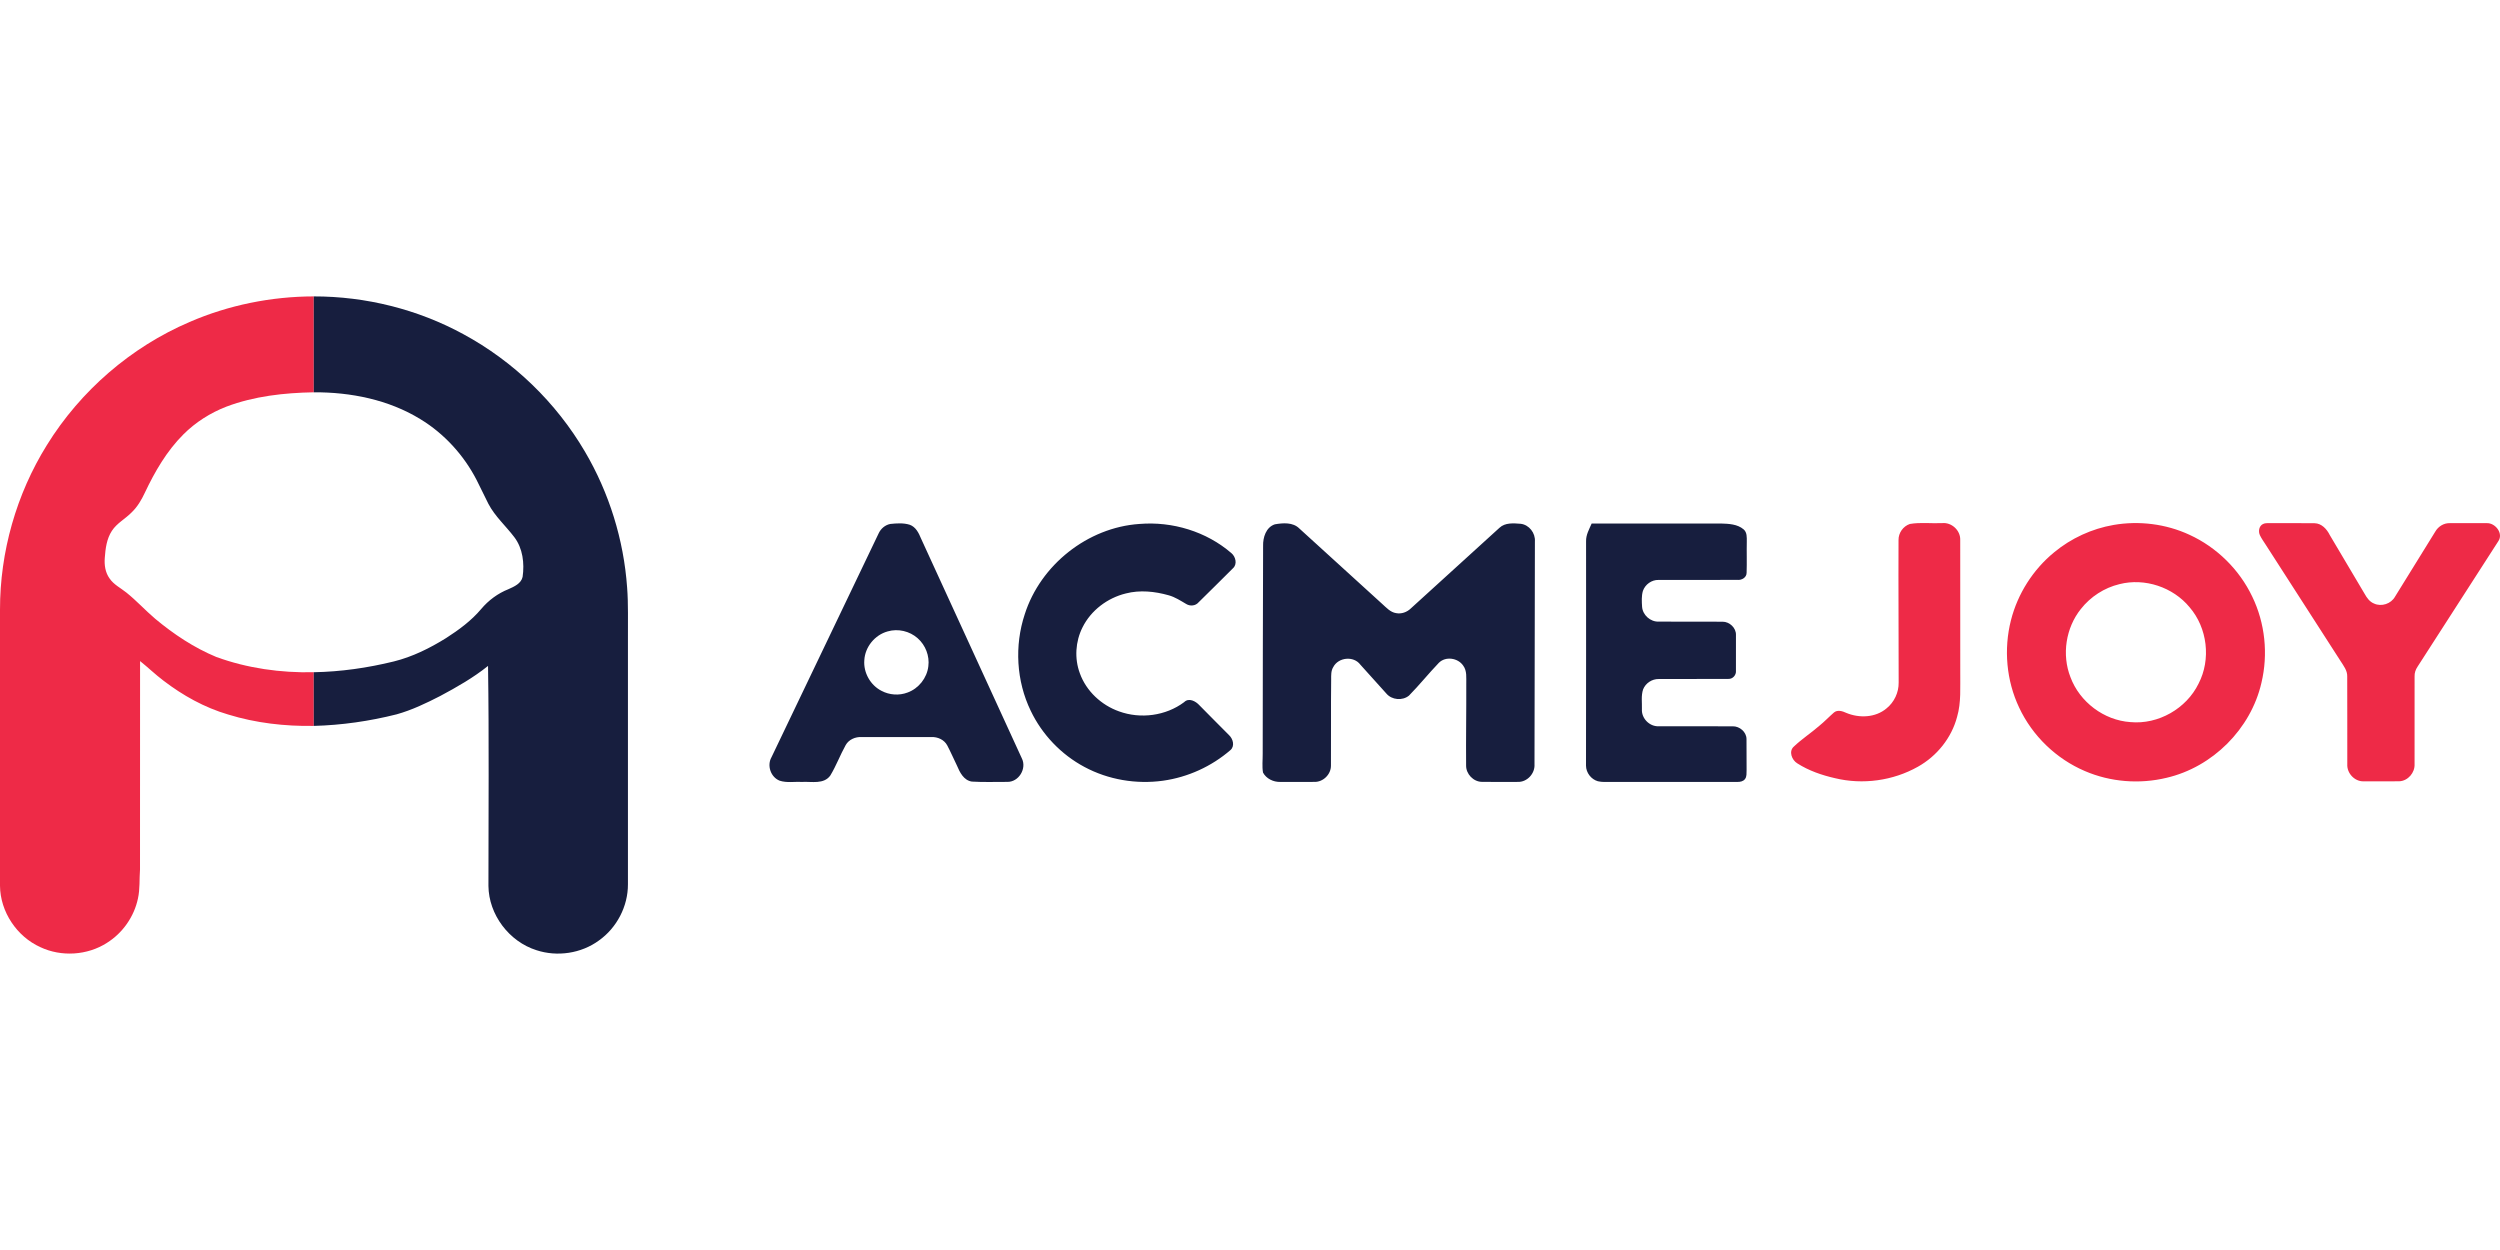 <?xml version="1.0"?>
<svg xmlns="http://www.w3.org/2000/svg" viewBox="0 -199.72 1684.56 842.28"><path d="M127.71 17.26C154.05 5.84 182.74.06 211.43 0c.03 21.54 0 43.08.01 64.62-19.91.35-40.14 2.58-58.88 9.66-10.83 4.19-20.85 10.54-29.06 18.78-11.18 11.17-19.18 25.04-25.9 39.23-2.23 4.78-4.94 9.42-8.76 13.11-4.26 4.43-10.05 7.32-13.45 12.57-3.5 5.35-4.33 11.9-4.78 18.14-.4 4.81.31 9.93 3.21 13.93 2.84 4.19 7.51 6.45 11.36 9.54 6.82 5.45 12.71 11.96 19.36 17.61 12.44 10.39 26.14 19.51 41.15 25.75 20.96 7.66 43.45 10.8 65.73 10.3.02 12.05-.01 24.11.02 36.17-19.47.32-39.06-1.92-57.7-7.67-15.9-4.66-30.6-12.86-43.7-22.9-5.44-4.11-10.33-8.87-15.66-13.11-.06 46.79 0 93.58-.04 140.38-.5 6.53.05 13.17-1.39 19.61-2.58 12.24-10.3 23.27-20.91 29.89-13.18 8.46-30.7 9.56-44.86 2.88C11.29 431.31.17 414.64 0 397.16c0-62.01.01-124.01 0-186.02-.04-38.97 11-77.89 31.61-110.98 22.61-36.55 56.59-65.97 96.1-82.9m1159.22 136.08c7.12-1.24 14.47-.23 21.7-.57 6.4-.68 12.46 4.92 12.22 11.36.04 29.68.01 59.35.02 89.03-.12 10.07.73 20.36-2.14 30.16-3.73 14.21-13.62 26.44-26.38 33.59-16.76 9.46-37.18 12.27-55.88 7.73-8.9-2.02-17.7-5.06-25.42-10-3.66-2.21-5.98-8.14-2.27-11.34 5.32-5.06 11.51-9.08 17.04-13.89 3.5-2.83 6.59-6.11 9.98-9.06 2.42-1.98 5.75-.88 8.29.3 8.69 3.64 19.63 3.25 27.06-3.01 5.21-4.17 8.31-10.76 8.21-17.43.04-32-.25-64.01-.09-96.02-.1-4.78 3.11-9.35 7.66-10.85m137.32.65c17.15-2.94 35.18-.7 50.99 6.61 18.38 8.4 33.65 23.4 42.35 41.64 8.69 17.91 10.84 38.82 6.21 58.16-7.14 31.08-32.91 56.79-63.95 63.99-18.18 4.38-37.79 2.87-54.98-4.54-19.33-8.22-35.41-23.74-44.31-42.76-8.63-18.18-10.49-39.38-5.54-58.86 4.52-17.82 14.87-34.12 29.1-45.78 11.47-9.5 25.45-15.93 40.13-18.46m3.88 39.9c-10.22 2.46-19.51 8.48-26 16.74-10.16 12.69-12.95 30.79-7.01 45.94 6.21 16.73 22.6 29.09 40.43 30.28 18.71 1.75 37.69-9.08 45.9-25.94 8.48-16.35 5.96-37.54-6.07-51.48-11.16-13.55-30.22-19.88-47.25-15.54m96.74-40.51c1.44-.79 3.17-.52 4.79-.62 9.98.09 19.97-.07 29.96.08 4.79.11 8.26 3.98 10.25 7.99 7.79 13.24 15.71 26.4 23.5 39.64 1.48 2.66 3.36 5.34 6.32 6.49 5 2.33 11.47.18 14.14-4.64 9.04-14.6 18.08-29.21 27.11-43.82 1.95-3.44 5.71-5.81 9.72-5.71 8.3-.01 16.61-.02 24.93 0 5.81-.28 11.47 6.96 7.81 12.2-18.14 28.18-36.27 56.36-54.42 84.54-1.3 1.93-2.08 4.2-1.98 6.54-.02 19.68.01 39.36-.01 59.04.31 5.78-4.44 11.36-10.28 11.61-8.04.1-16.09.03-24.12.04-6.06.12-11.29-5.54-10.93-11.55-.05-19.71.05-39.42-.05-59.13.14-4-2.49-7.2-4.49-10.39-16.85-26.17-33.68-52.35-50.52-78.52-1.31-2.07-2.78-4.05-3.82-6.27-1.2-2.54-.64-6.21 2.09-7.53Z" style="fill:#ee2a47"/><path d="M211.43 0c35.03-.03 70.07 8.7 100.84 25.48 33.79 18.3 62.43 45.97 81.87 79.11 16.35 27.79 26.15 59.39 28.43 91.55.88 11.33.45 22.7.55 34.04v165.97c.06 14.82-7.52 29.36-19.62 37.9-11.91 8.71-28.04 11.09-42.03 6.49-18.42-5.82-32.16-23.94-32.35-43.33-.01-49.41.47-98.82-.27-148.22-9.92 7.95-21.01 14.28-32.2 20.25-9.45 4.86-19.12 9.5-29.39 12.37-18.25 4.61-37 7.3-55.82 7.8-.03-12.06 0-24.12-.02-36.17 18.18-.31 36.29-2.93 53.94-7.26 12.57-3.12 24.3-8.95 35.25-15.77 8.6-5.52 16.97-11.67 23.59-19.53 4.94-5.88 11.27-10.58 18.43-13.41 3.81-1.72 8.54-3.75 9.52-8.28 1.31-9.17.14-19.26-5.63-26.81-5.71-7.53-12.99-13.93-17.42-22.4-2.68-5.35-5.26-10.75-7.96-16.1-8.64-16.76-21.81-31.2-37.94-41-21.41-13.11-46.88-18.19-71.76-18.06-.01-21.54.02-43.08-.01-64.62m388.42 153.34c4.32-.45 8.9-.79 13.11.52 4.1 1.44 6.11 5.53 7.65 9.28 22.6 49.38 45.3 98.7 67.9 148.08 3.53 6.88-2.06 16.11-9.84 15.91-7.93-.06-15.89.31-23.8-.2-5.54-.85-8.15-6.26-10.09-10.86-2.19-4.49-4.17-9.08-6.49-13.49-2.03-3.87-6.48-5.86-10.74-5.66-15.66-.03-31.32-.01-46.97-.01-4.21-.21-8.63 1.65-10.74 5.42-3.74 6.7-6.4 13.99-10.39 20.55-4.35 6-12.47 3.95-18.79 4.27-5.1-.28-10.41.78-15.33-.83-6.02-2.38-8.68-10.23-5.48-15.82 24.1-50.3 48.14-100.62 72.24-150.91 1.46-3.12 4.34-5.58 7.76-6.25m-1.78 72.41c-8.59 2.36-15.2 10.47-15.68 19.39-.67 8.37 4.1 16.84 11.58 20.64 5.34 2.85 11.89 3.3 17.55 1.14 7.47-2.69 13.11-9.8 14.01-17.69.93-6.96-1.9-14.23-7.15-18.85-5.4-4.86-13.34-6.71-20.31-4.63m169.72-72.42c22.15-1.84 45.1 5.09 61.97 19.68 2.89 2.43 4.1 7.51.97 10.24-7.65 7.69-15.41 15.27-23.12 22.9-2.02 2.39-5.62 2.74-8.24 1.16-3.83-2.23-7.58-4.73-11.91-5.92-9.33-2.63-19.37-3.69-28.86-1.23-12.38 3.02-23.51 11.4-29.2 22.89-4.78 9.51-5.49 20.98-1.76 30.96 4.31 11.97 14.48 21.39 26.38 25.61 14.45 5.27 31.5 3.05 43.86-6.2 3.17-3.2 7.85-.65 10.35 2.13 6.66 6.69 13.25 13.46 19.95 20.11 2.65 2.47 4 7.31.96 10.01-12.74 11.03-28.7 18.32-45.39 20.66-18.07 2.53-36.95-.62-53.04-9.27-15.67-8.35-28.53-21.81-36.18-37.82-9.71-20.07-11.02-43.9-4.04-65.02 10.61-33.28 42.38-58.53 77.3-60.89m91.2.26c5.46-.96 12.19-1.51 16.49 2.76 18.66 17 37.35 33.97 56 50.98 2.74 2.44 5.4 5.51 9.24 6.09 3.59.71 7.31-.64 9.91-3.15 19.92-18.13 39.82-36.28 59.77-54.37 3.82-3.57 9.46-3.05 14.28-2.68 5.7.66 9.99 6.27 9.57 11.93-.12 50.03-.24 100.05-.27 150.08.43 6.22-4.95 12.15-11.27 11.91-8.05.02-16.11.08-24.16-.03-5.76-.06-10.73-5.3-10.65-11.03-.15-18.3.19-36.6.11-54.9-.08-4.15.59-8.81-2.05-12.36-3.54-5.25-11.86-6.5-16.43-1.92-6.9 7.18-13.13 15-20.12 22.09-4.39 3.6-11.56 2.98-15.23-1.37-5.87-6.48-11.69-13-17.55-19.49-4.55-6.06-14.82-4.99-18.25 1.65-1.58 2.51-1.4 5.56-1.41 8.4-.24 19.31.01 38.63-.14 57.94.08 5.93-5.25 11.19-11.17 11.02-7.7.06-15.4 0-23.09.02-4.55.1-9.36-2.21-11.52-6.31-.72-4.18-.16-8.46-.21-12.68.06-46.68.11-93.37.27-140.06-.16-5.66 1.95-12.56 7.88-14.52m209.75 11.46c-.14-4.33 2.09-8.18 3.77-12.02 29.04.01 58.08 0 87.13 0 5.21.16 11.05.38 15.23 3.93 2.4 2.02 2.16 5.39 2.16 8.23-.15 7 .13 14.01-.12 21.01.03 3.21-3.28 5.12-6.2 4.82-17.7.04-35.4-.02-53.1.03-4.67-.15-9.1 3.05-10.59 7.44-1.01 3.45-.75 7.14-.54 10.69.41 5.53 5.58 10.14 11.13 9.96 14.37.1 28.75-.06 43.13.06 4.68-.01 9.16 4.16 8.99 8.95.03 8.02.04 16.04-.01 24.06.29 2.9-2.13 5.67-5.07 5.53-15.64.14-31.29-.04-46.93.07-4.51-.08-8.85 2.75-10.53 6.93-1.47 4.29-.67 8.95-.82 13.41-.39 6.13 5.11 11.77 11.27 11.5 16.65.04 33.31-.04 49.96.03 4.6-.08 9.18 3.78 9.24 8.51.12 6.99-.05 13.98.06 20.98-.12 2.05.26 4.42-1.14 6.12-1.2 1.56-3.27 1.89-5.09 1.87-28.36 0-56.73-.02-85.09.01-2.96-.04-5.97.23-8.86-.46-4.57-1.28-7.99-5.75-8.03-10.5.13-50.38.02-100.78.05-151.16" style="fill:#171e3e"/></svg>
